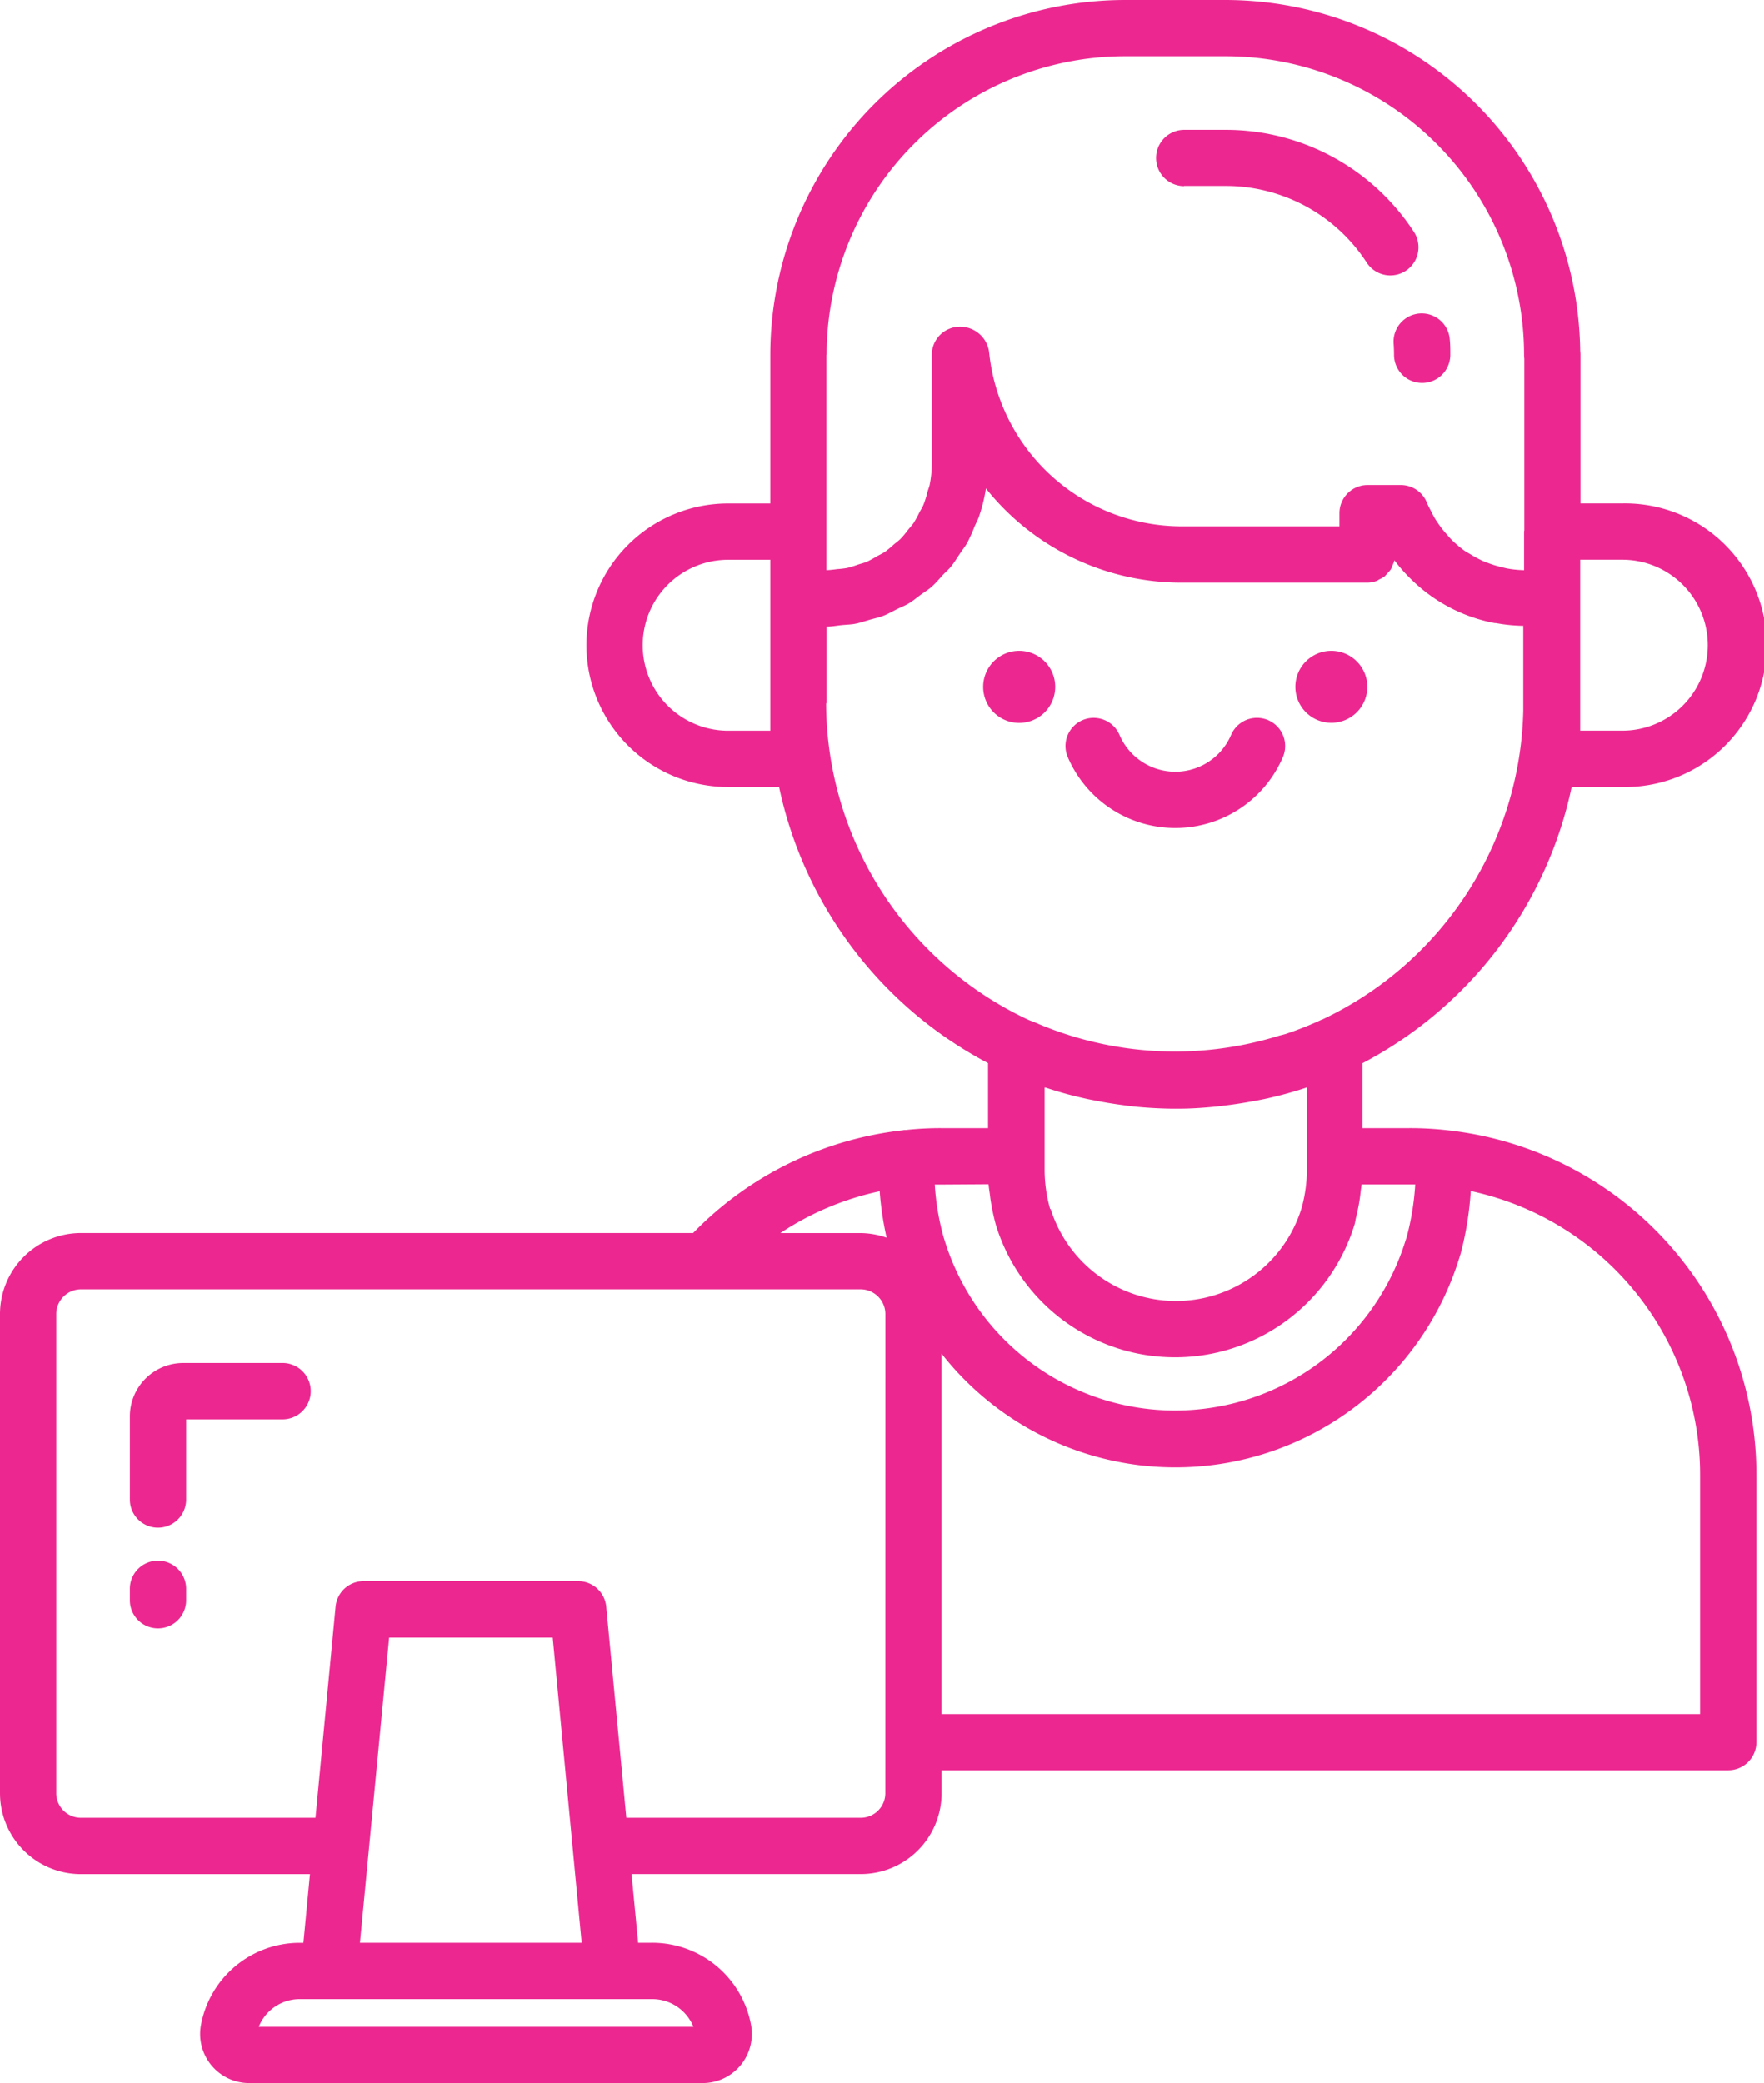<svg xmlns="http://www.w3.org/2000/svg" viewBox="0 0 351.06 414.4"><defs><style>.cls-1{fill:#ec2890;}</style></defs><g id="Layer_2" data-name="Layer 2"><g id="Layer_6" data-name="Layer 6"><path class="cls-1" d="M233.91,164.71a23.27,23.27,0,0,0,21.39-14.09A5.6,5.6,0,1,0,245,146.19a12.08,12.08,0,0,1-22.21,0,5.6,5.6,0,1,0-10.29,4.43,23.27,23.27,0,0,0,21.39,14.09Z"/><path class="cls-1" d="M31.45,310.48a5.6,5.6,0,0,0-5.6,5.6v2.27a5.6,5.6,0,0,0,11.2,0v-2.27A5.6,5.6,0,0,0,31.45,310.48Z"/><path class="cls-1" d="M56,271.16H36.47a10.63,10.63,0,0,0-10.62,10.62v16.54a5.6,5.6,0,1,0,11.2,0V282.37H56a5.61,5.61,0,1,0,0-11.21Z"/><path class="cls-1" d="M288.05,224.86a64.6,64.6,0,0,0-7.6-.42h-9.29V211.51a81,81,0,0,0,41.61-54.95h10.08a28.21,28.21,0,1,0,0-56.41h-8.33V70.59a7.19,7.19,0,0,0-.05-.81A70.69,70.69,0,0,0,243.87,0h-20A70.67,70.67,0,0,0,153.3,70.59v29.57h-8.39a28.2,28.2,0,1,0,0,56.4h10.14a81.09,81.09,0,0,0,41.58,54.94v12.94H187.3a62.72,62.72,0,0,0-7,.37c-.21,0-.43,0-.63.06h0a68.76,68.76,0,0,0-41.73,20.44H16.09A16.14,16.14,0,0,0,0,261.46v95.28a16.11,16.11,0,0,0,16.09,16.09h45.6l-1.3,13.66h-.73A20,20,0,0,0,40,402.84a9.78,9.78,0,0,0,9.61,11.56h90.24a9.79,9.79,0,0,0,9.62-11.57,20,20,0,0,0-19.67-16.35H127l-1.31-13.66H171.3a16.1,16.1,0,0,0,16.09-16.09v-4.56H343.94a5.6,5.6,0,0,0,5.6-5.6V293.52a68.91,68.91,0,0,0-61.49-68.66ZM138,403.2H51.5a8.79,8.79,0,0,1,8.16-5.51H129.8A8.82,8.82,0,0,1,138,403.2Zm71-162.64a28.7,28.7,0,0,1-1.11-7.84V216.37l.16,0,.31.09a74.94,74.94,0,0,0,7.22,2c.83.2,1.68.36,2.52.52,1.76.35,3.54.64,5.32.87.92.13,1.83.25,2.76.34q3.48.33,7,.38c.27,0,.53,0,.8,0s.39,0,.59,0c2.45,0,4.9-.17,7.35-.41.73-.07,1.46-.17,2.18-.26,2.11-.26,4.19-.61,6.27-1,.57-.12,1.14-.22,1.71-.35a81,81,0,0,0,8-2.21v13.56s0,.07,0,.11v2.68a28.5,28.5,0,0,1-1.06,7.67,26.14,26.14,0,0,1-49.93.16ZM322.86,111.35a17,17,0,0,1,0,34h-8.39v-3.83c0-.5,0-1,0-1.5V111.35ZM164.51,70.59A59.45,59.45,0,0,1,223.9,11.2h20a59.46,59.46,0,0,1,59.4,59.39,6.81,6.81,0,0,0,.05.78v34.12c0,.09-.05.17-.05.27v7.67a21.88,21.88,0,0,1-3.48-.36h0l-1.16-.28a22.47,22.47,0,0,1-2.54-.79c-.4-.15-.81-.3-1.19-.48a23.68,23.68,0,0,1-2.32-1.26l-.95-.55a21.21,21.21,0,0,1-2.61-2.16c-.31-.3-.6-.63-1.18-1.29-.39-.45-.78-.9-1.14-1.39s-.76-1.06-1.09-1.59-.52-.94-1-1.88a13.52,13.52,0,0,1-.67-1.38,5.61,5.61,0,0,0-5.21-3.53h-6.6a5.6,5.6,0,0,0-5.6,5.6v2.62H235.3A38.53,38.53,0,0,1,196.84,70a5.82,5.82,0,0,0-5.8-5,5.6,5.6,0,0,0-5.6,5.6V92.21a21.45,21.45,0,0,1-.43,4.26c-.1.46-.29.89-.42,1.34a20.43,20.43,0,0,1-.81,2.62c-.22.52-.53,1-.79,1.47a20.84,20.84,0,0,1-1.16,2.13c-.33.49-.74.91-1.11,1.37a19.16,19.16,0,0,1-1.47,1.77c-.43.43-.93.78-1.39,1.17a19.59,19.59,0,0,1-1.73,1.43c-.51.35-1.08.6-1.63.91a21.45,21.45,0,0,1-1.95,1.06c-.58.25-1.21.39-1.82.59a19.62,19.62,0,0,1-2.14.66,18.26,18.26,0,0,1-2,.23,20.85,20.85,0,0,1-2.12.21V70.59ZM153.3,145.36h-8.39a17,17,0,0,1,0-34h8.39ZM164.51,140V124.66c1,0,1.93-.19,2.9-.29s1.92-.11,2.85-.29,1.91-.53,2.87-.8,1.82-.45,2.68-.78,1.76-.85,2.63-1.28,1.69-.74,2.47-1.21,1.56-1.13,2.34-1.7,1.52-1,2.21-1.62,1.37-1.4,2-2.11,1.3-1.23,1.86-1.93,1.17-1.7,1.75-2.56,1-1.36,1.42-2.1a32.88,32.88,0,0,0,1.44-3.2c.28-.67.65-1.3.89-2a31.84,31.84,0,0,0,1.39-5.62,49.75,49.75,0,0,0,39,18.74h36.82a5.54,5.54,0,0,0,1.92-.34,4.17,4.17,0,0,0,.54-.31,5.3,5.3,0,0,0,1.09-.62,6.55,6.55,0,0,0,.49-.56,5.3,5.3,0,0,0,.73-.84,5.69,5.69,0,0,0,.32-.77,5.54,5.54,0,0,0,.38-1,32.55,32.55,0,0,0,3.67,4.1l0,0,0,0a32.08,32.08,0,0,0,16.31,8.39l.13,0h.09a33.4,33.4,0,0,0,5.13.53l.31,0v16.88a69.71,69.71,0,0,1-40,61.45l-.05,0a67.07,67.07,0,0,1-7,2.8c-.57.2-1.16.31-1.73.48a69.89,69.89,0,0,1-48.39-2.7c-.48-.21-1-.36-1.45-.58a69.77,69.77,0,0,1-40.11-63Zm32.22,95.61c.06.68.18,1.38.27,2.06l.09.74a43.72,43.72,0,0,0,1.1,5.29,37.26,37.26,0,0,0,29.62,25.84,37.67,37.67,0,0,0,6,.49h0a37.35,37.35,0,0,0,35.78-26.5c.11-.39.15-.78.24-1.18.28-1.14.53-2.28.71-3.43.11-.68.19-1.36.26-2,.05-.42.13-.85.16-1.27h9.43c.44,0,.83,0,1.25,0a52.62,52.62,0,0,1-1.7,10.46l-.25.76A48,48,0,0,1,188,246.8l-.14-.42a50.66,50.66,0,0,1-1.83-10.71c.42,0,.81,0,1.25,0ZM175.07,237a62.14,62.14,0,0,0,1.38,9.24,16,16,0,0,0-5.15-.92h-16A57.47,57.47,0,0,1,175.07,237ZM115.76,386.48H71.64l5.81-60.7H110Zm60.43-29.75a4.89,4.89,0,0,1-4.89,4.89H124.65l-4-42a5.61,5.61,0,0,0-5.58-5.07H72.36a5.61,5.61,0,0,0-5.57,5.07l-4,42H16.09a4.9,4.9,0,0,1-4.89-4.89V261.45a4.93,4.93,0,0,1,4.89-4.94H171.31a4.93,4.93,0,0,1,4.89,4.95ZM338.33,341H187.38v-71.7a59.15,59.15,0,0,0,103-18.93l.31-1a64.5,64.5,0,0,0,2-12.41,57.72,57.72,0,0,1,45.64,56.56Z"/><path class="cls-1" d="M235.62,37h8.25A33.47,33.47,0,0,1,272,52.27a5.6,5.6,0,1,0,9.37-6.14,44.66,44.66,0,0,0-37.46-20.29h-8.24a5.6,5.6,0,1,0,0,11.2Z"/><path class="cls-1" d="M277.34,68.33c.05.75.08,1.5.08,2.26a5.6,5.6,0,1,0,11.2,0c0-1,0-2-.1-3a5.6,5.6,0,0,0-11.18.74Z"/><path class="cls-1" d="M210,136.63a7.17,7.17,0,1,1-7.16-7.16,7.17,7.17,0,0,1,7.16,7.16"/><path class="cls-1" d="M272.11,136.63a7.16,7.16,0,1,1-7.16-7.16,7.17,7.17,0,0,1,7.16,7.16"/></g></g></svg>